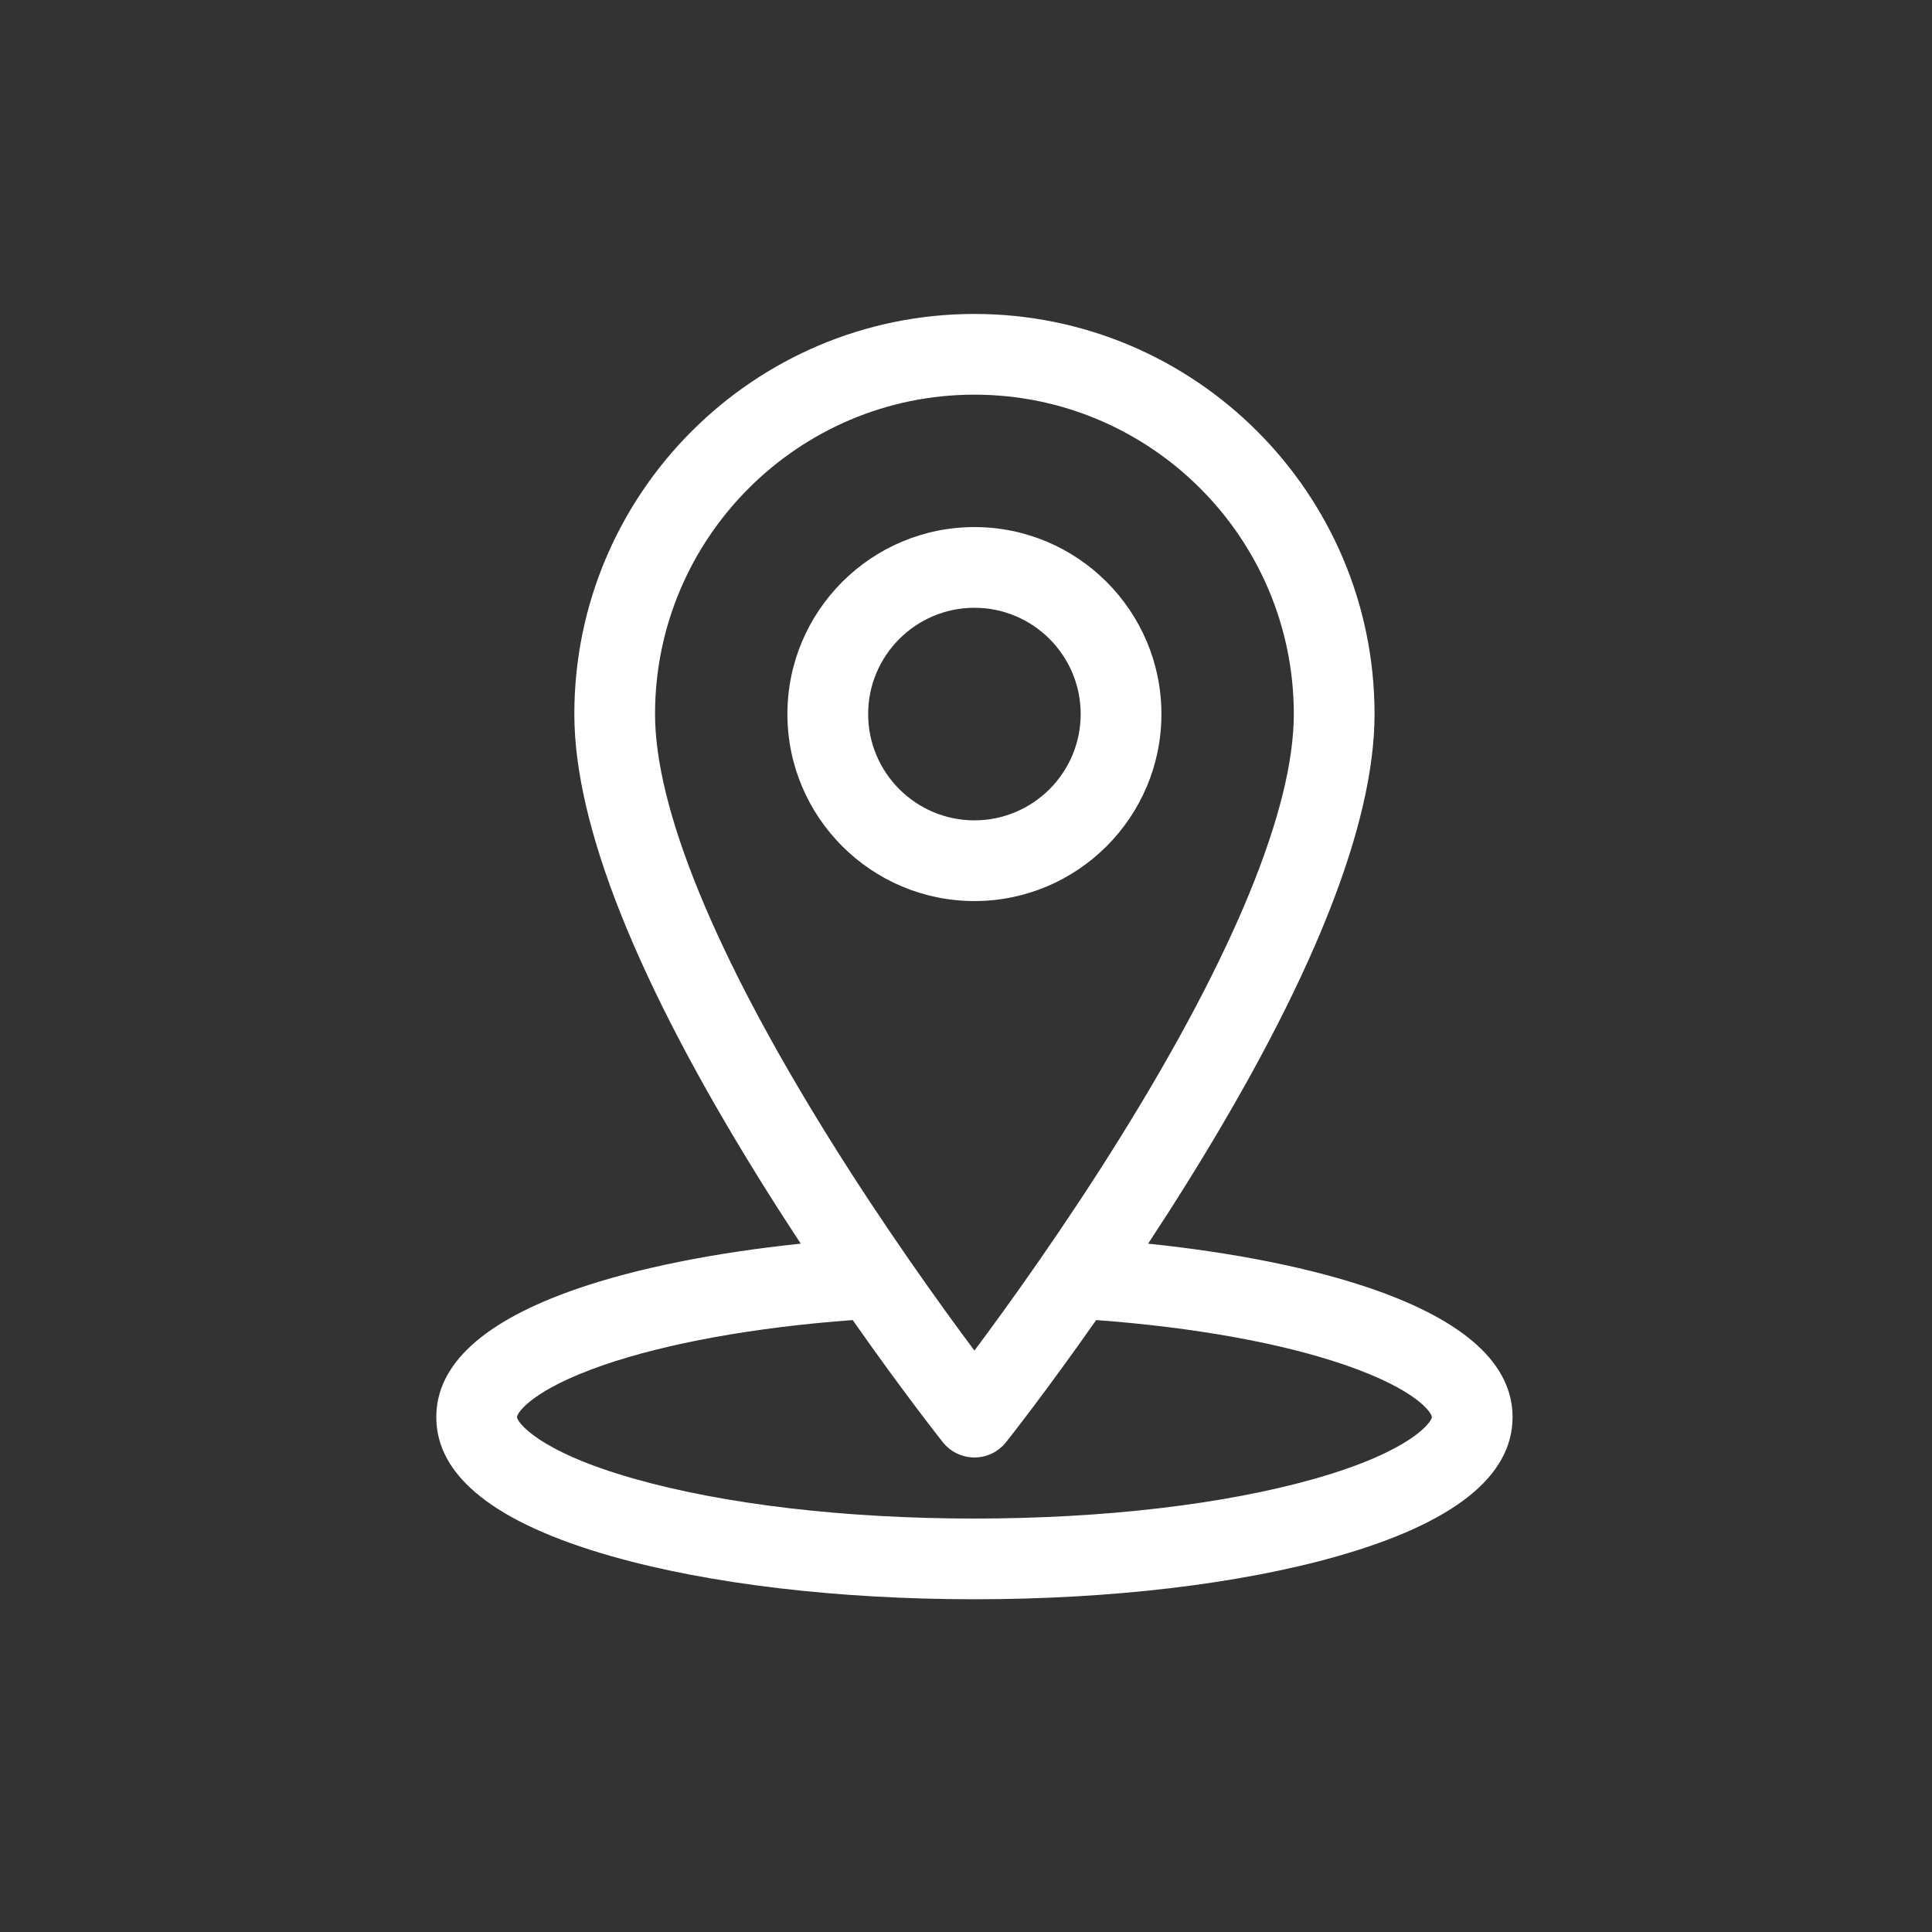 <?xml version="1.0" encoding="UTF-8"?>
<svg xmlns="http://www.w3.org/2000/svg" width="80" height="80" viewBox="0 0 80 80" fill="none">
  <rect x="0" y="0" width="80" height="80" fill="#333333" stroke="none"/>
  <path d="M56.817 53.371C54.343 52.515 51.119 51.868 47.541 51.497C48.09 50.663 48.653 49.788 49.216 48.882C54.326 40.668 56.917 34.17 56.917 29.568C56.917 20.432 49.484 13 40.349 13C31.214 13 23.782 20.432 23.782 29.568C23.782 34.17 26.372 40.668 31.482 48.882C32.046 49.788 32.608 50.663 33.157 51.497C29.579 51.868 26.355 52.515 23.881 53.371C20.023 54.706 18.066 56.493 18.066 58.68C18.066 61.131 20.506 63.068 25.317 64.439C29.354 65.589 34.693 66.222 40.349 66.222C46.005 66.222 51.344 65.589 55.382 64.439C60.193 63.068 62.632 61.131 62.632 58.68C62.632 56.493 60.676 54.706 56.817 53.371ZM27.124 29.568C27.124 22.275 33.057 16.342 40.349 16.342C47.642 16.342 53.574 22.275 53.574 29.568C53.574 33.475 51.092 39.534 46.395 47.088C44.084 50.806 41.75 54.048 40.349 55.925C38.948 54.048 36.614 50.806 34.303 47.088C29.606 39.534 27.124 33.475 27.124 29.568ZM54.466 61.224C50.718 62.292 45.704 62.88 40.349 62.88C34.994 62.88 29.981 62.292 26.232 61.224C22.247 60.089 21.409 58.872 21.409 58.68C21.409 58.498 22.043 57.544 24.974 56.53C27.616 55.616 31.258 54.959 35.308 54.661C37.392 57.635 38.941 59.593 39.04 59.718C39.357 60.118 39.839 60.351 40.349 60.351C40.859 60.351 41.341 60.118 41.658 59.718C41.758 59.593 43.306 57.635 45.39 54.661C49.44 54.959 53.082 55.616 55.724 56.53C58.655 57.544 59.29 58.498 59.29 58.68C59.29 58.872 58.451 60.089 54.466 61.224Z" fill="white"></path>
  <path d="M40.349 21.825C36.079 21.825 32.605 25.298 32.605 29.568C32.605 33.837 36.079 37.311 40.349 37.311C44.618 37.311 48.092 33.837 48.092 29.568C48.092 25.298 44.618 21.825 40.349 21.825ZM40.349 33.969C37.922 33.969 35.948 31.994 35.948 29.568C35.948 27.141 37.922 25.167 40.349 25.167C42.775 25.167 44.749 27.141 44.749 29.568C44.749 31.994 42.775 33.969 40.349 33.969Z" fill="white"></path>
</svg>

